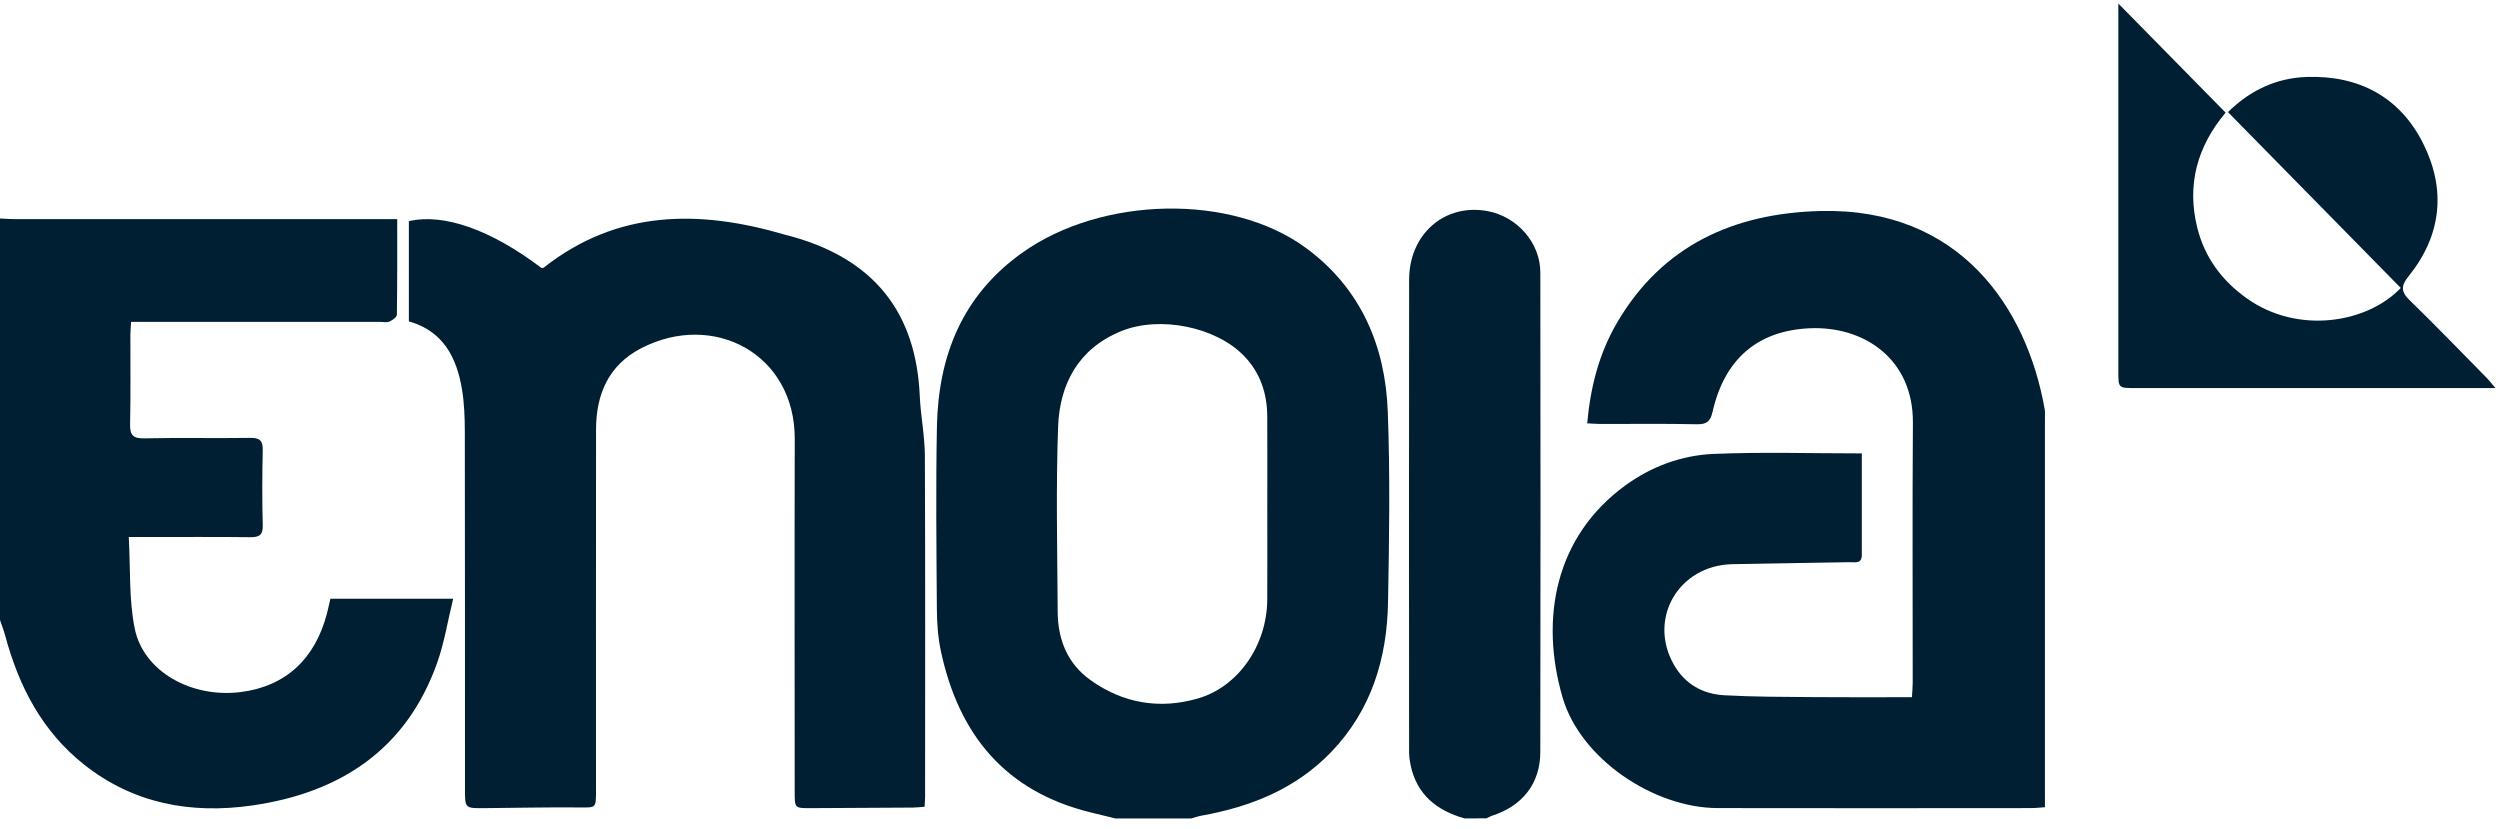 <?xml version="1.0" encoding="UTF-8"?> <svg xmlns="http://www.w3.org/2000/svg" width="181" height="60" viewBox="0 0 181 60" fill="none"><path d="M80.759 59.257C80.167 59.111 79.573 58.968 78.981 58.822C72.751 57.304 69.398 53.147 68.118 47.13C67.908 46.139 67.836 45.104 67.829 44.088C67.799 39.682 67.746 35.274 67.834 30.868C67.936 25.769 69.668 21.393 74 18.306C79.76 14.199 89.176 13.986 94.57 17.966C98.527 20.885 100.297 25.039 100.475 29.795C100.649 34.399 100.58 39.017 100.493 43.626C100.417 47.678 99.292 51.403 96.396 54.427C93.834 57.101 90.576 58.409 86.99 59.053C86.736 59.099 86.489 59.188 86.238 59.257C84.411 59.257 82.584 59.257 80.759 59.257ZM91.752 36.779C91.752 34.562 91.763 32.345 91.749 30.128C91.738 28.461 91.235 26.967 90.047 25.748C88.022 23.671 83.971 22.831 81.16 23.981C78.075 25.244 76.72 27.802 76.606 30.898C76.444 35.355 76.553 39.824 76.576 44.288C76.587 46.286 77.266 48.033 78.946 49.235C81.312 50.926 83.962 51.376 86.748 50.564C89.674 49.709 91.726 46.699 91.749 43.429C91.763 41.212 91.751 38.995 91.752 36.779Z" fill="#001F33"></path><path d="M0 15.818C0.352 15.834 0.703 15.864 1.055 15.864C9.886 15.866 18.718 15.866 27.549 15.866C27.924 15.866 28.297 15.866 28.758 15.866C28.758 18.251 28.77 20.518 28.733 22.786C28.73 22.96 28.413 23.189 28.196 23.282C27.996 23.366 27.733 23.301 27.496 23.301C21.874 23.301 16.25 23.301 10.628 23.301C10.278 23.301 9.93 23.301 9.49 23.301C9.469 23.683 9.439 23.993 9.439 24.301C9.435 26.43 9.467 28.561 9.419 30.689C9.402 31.467 9.596 31.756 10.439 31.736C12.999 31.682 15.561 31.74 18.121 31.703C18.821 31.693 19.037 31.919 19.022 32.6C18.983 34.407 18.973 36.218 19.024 38.025C19.045 38.76 18.752 38.899 18.096 38.892C15.565 38.864 13.033 38.881 10.502 38.881C10.188 38.881 9.872 38.881 9.322 38.881C9.451 41.173 9.326 43.392 9.753 45.502C10.384 48.618 13.845 50.546 17.406 50.108C20.636 49.71 22.8 47.747 23.669 44.424C23.758 44.086 23.828 43.744 23.92 43.35C26.8 43.35 29.671 43.35 32.809 43.35C32.415 44.958 32.17 46.535 31.642 48.015C29.41 54.263 24.643 57.4 18.248 58.317C13.829 58.951 9.665 58.189 6.085 55.354C3.043 52.945 1.361 49.684 0.376 46.019C0.274 45.637 0.127 45.266 0 44.889C0 35.198 0 25.509 0 15.818Z" fill="#001F33"></path><path d="M106.03 59.252C104.016 58.682 102.581 57.532 102.13 55.408C102.065 55.098 102.019 54.776 102.019 54.459C102.014 43.055 102.005 31.651 102.021 20.248C102.024 16.931 104.609 14.706 107.707 15.285C109.839 15.684 111.518 17.574 111.52 19.724C111.537 31.303 111.539 42.882 111.518 54.459C111.514 56.737 110.212 58.362 108.007 59.064C107.873 59.108 107.749 59.185 107.62 59.248C107.09 59.252 106.56 59.252 106.03 59.252Z" fill="#001F33"></path><path d="M134.796 32.826C134.796 35.351 134.796 37.766 134.796 40.181C134.796 40.848 134.286 40.695 133.906 40.702C131.081 40.757 128.254 40.788 125.428 40.846C121.52 40.927 119.276 44.809 121.205 48.15C122.001 49.528 123.273 50.25 124.822 50.336C126.996 50.456 129.176 50.453 131.354 50.472C133.678 50.493 136.001 50.477 138.422 50.477C138.443 50.113 138.48 49.775 138.48 49.437C138.484 43.163 138.449 36.887 138.494 30.612C138.528 26.005 134.968 23.576 130.976 23.769C127.211 23.951 124.852 26.033 123.994 29.798C123.831 30.511 123.573 30.731 122.838 30.716C120.513 30.665 118.186 30.698 115.859 30.695C115.574 30.695 115.288 30.668 114.914 30.649C115.147 28.015 115.778 25.574 117.08 23.352C120.357 17.757 125.552 15.428 131.819 15.277C141.846 15.037 146.73 22.21 148.036 29.632C148.071 29.831 148.053 30.04 148.053 30.243C148.053 39.349 148.053 48.455 148.053 57.561C148.053 57.822 148.053 58.081 148.053 58.442C147.691 58.466 147.38 58.506 147.069 58.506C139.5 58.51 131.932 58.522 124.363 58.505C119.705 58.494 114.421 54.924 113.131 50.497C111.457 44.753 112.615 38.839 117.656 35.158C119.553 33.773 121.739 32.964 124.055 32.864C127.579 32.714 131.114 32.826 134.796 32.826Z" fill="#001F33"></path><path d="M66.941 58.406C66.613 58.431 66.353 58.468 66.095 58.469C63.621 58.487 61.149 58.501 58.676 58.51C57.54 58.513 57.536 58.508 57.536 57.343C57.534 48.822 57.518 40.301 57.54 31.78C57.556 25.625 51.654 22.507 46.424 25.211C44.06 26.433 43.155 28.549 43.154 31.092C43.145 39.816 43.15 48.542 43.15 57.268C43.15 58.529 43.148 58.471 41.919 58.459C39.623 58.438 37.328 58.492 35.031 58.51C33.674 58.52 33.664 58.515 33.664 57.154C33.66 48.516 33.669 39.879 33.653 31.242C33.651 30.225 33.614 29.193 33.448 28.192C33.066 25.875 32.082 23.966 29.602 23.267C29.602 20.818 29.602 18.406 29.602 16.012C32.144 15.422 35.577 16.65 39.201 19.403C39.258 19.394 39.33 19.403 39.371 19.373C44.703 15.167 50.659 15.181 56.797 16.983C63.461 18.643 66.33 22.817 66.59 28.647C66.653 30.099 66.955 31.547 66.961 32.999C66.996 41.227 66.978 49.456 66.977 57.687C66.975 57.884 66.957 58.087 66.941 58.406Z" fill="#001F33"></path><path d="M180.674 28.098C180.103 28.098 179.792 28.098 179.479 28.098C171.177 28.098 162.874 28.098 154.571 28.096C153.372 28.096 153.368 28.092 153.368 26.893C153.366 18.403 153.368 9.912 153.368 1.422C153.368 1.112 153.368 0.802 153.368 0.256C156.052 2.984 158.564 5.541 161.135 8.155C159.073 10.611 158.314 13.376 159.08 16.48C159.614 18.638 160.863 20.319 162.678 21.608C166.362 24.226 171.383 23.406 173.815 20.848C169.666 16.626 165.512 12.397 161.305 8.117C162.934 6.511 164.844 5.642 167.017 5.571C170.793 5.448 173.761 7.028 175.444 10.402C177.108 13.738 176.769 17.037 174.385 19.997C173.832 20.683 173.807 21.105 174.458 21.736C176.348 23.573 178.177 25.473 180.029 27.35C180.191 27.513 180.331 27.697 180.674 28.098Z" fill="#001F33"></path></svg> 